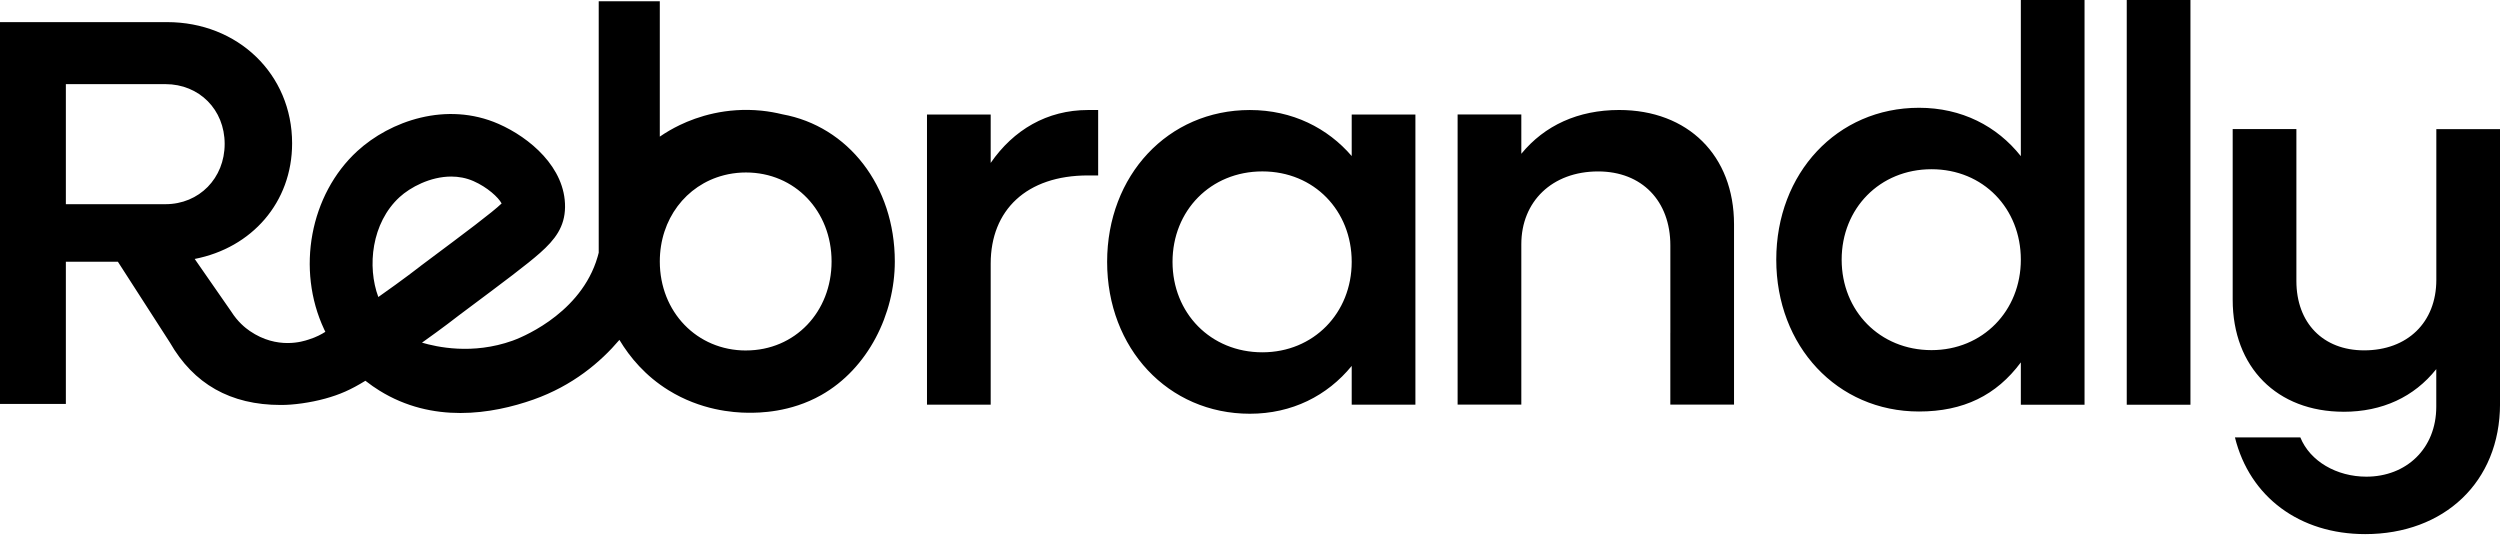 <svg version="1.1" fill="none" xmlns="http://www.w3.org/2000/svg" width="424px" viewBox="0 0 424 91" height="91px"><path fill="black" fill-rule="evenodd" clip-rule="evenodd" d="M342.734 0V26.483C338.678 21.37 332.696 18.28 325.463 18.28C311.569 18.28 301.254 29.375 301.254 44.036C301.254 58.697 311.578 69.792 325.463 69.792C332.987 69.792 338.581 67.055 342.734 61.461V68.638H353.538V0H342.734ZM327.583 59.381C318.802 59.381 312.345 52.724 312.345 44.041C312.345 35.357 318.802 28.701 327.583 28.701C336.364 28.701 342.734 35.357 342.734 44.041C342.734 52.724 336.276 59.381 327.583 59.381ZM283.291 41.612V56.471H283.287V68.62H294.091V38.041C294.091 26.369 286.28 18.655 274.607 18.655C267.665 18.655 261.97 21.26 258.016 26.082V19.417H247.211V68.624H258.016V41.418C258.016 34.189 263.226 29.075 271.041 29.075C278.469 29.075 283.291 34.087 283.291 41.612ZM157.217 68.62V19.426H168.021V27.63C171.878 22.036 177.569 18.659 184.516 18.659H186.248V29.754H184.516C174.1 29.754 168.021 35.635 168.021 44.706V68.629H157.217V68.62ZM229.249 19.422V26.466C225.193 21.745 219.212 18.659 211.978 18.659C198.084 18.659 187.769 29.754 187.769 44.415C187.769 59.076 198.093 70.171 211.978 70.171C219.106 70.171 225.101 67.134 229.249 62.061V68.629H240.053V19.422H229.249ZM214.098 59.751C205.317 59.751 198.86 53.095 198.86 44.411C198.86 35.727 205.317 29.071 214.098 29.071C222.879 29.071 229.249 35.727 229.249 44.411C229.249 53.095 222.791 59.751 214.098 59.751ZM397.47 69.832C386.19 69.829 378.664 62.305 378.664 50.825V21.895H389.468V47.651C389.468 54.788 394.004 59.42 400.951 59.42C408.286 59.42 413.201 54.695 413.201 47.461V21.899H424.005V68.492C424.005 81.809 414.457 90.585 401.14 90.585C390.045 90.585 381.555 84.317 379.047 74.187H390.138C391.782 78.243 396.318 80.843 401.33 80.843C408.078 80.843 413.192 76.118 413.192 68.972V62.603C409.432 67.328 404.032 69.837 397.464 69.837L397.47 69.832ZM371.5 68.642H360.696V0H371.5V68.642ZM101.063 44.468C101.297 43.798 101.451 43.23 101.543 42.855V0.212H111.902V23.173C112.929 22.468 114.058 21.802 115.297 21.207C118.294 19.766 123.134 18.17 129.147 18.769C130.398 18.897 131.575 19.113 132.699 19.387C143.808 21.41 151.76 31.478 151.76 44.349C151.76 53.236 147.237 62.51 139.285 67.002C134 69.991 128.706 70.017 126.885 70.004C124.329 69.986 118.845 69.576 113.361 66.173C109.474 63.762 106.838 60.619 105.052 57.644C101.839 61.426 97.127 65.411 90.475 67.765C86.988 68.995 82.677 70.044 78.084 70.044C73.601 70.044 68.849 69.043 64.344 66.24C63.608 65.785 62.806 65.234 61.972 64.578C59.469 66.116 57.622 66.923 55.158 67.602C52.636 68.298 49.731 68.69 47.699 68.682H47.616C39.077 68.682 32.844 65.124 28.811 58.085L19.99 44.385H11.17V68.505H0V3.751H28.339C40.342 3.751 49.542 12.576 49.542 24.306C49.542 34.347 42.687 42.039 33.021 43.917L39.214 52.835C40.32 54.585 41.585 55.603 42.379 56.145C47.055 59.341 51.434 57.888 52.285 57.606C52.327 57.592 52.361 57.581 52.385 57.573C53.628 57.19 54.576 56.665 55.18 56.277L54.981 55.867C50.208 45.703 52.575 32.981 60.611 25.615C66.165 20.528 75.726 17.134 84.564 21.017C89.809 23.319 95.906 28.401 95.831 35.132C95.791 38.487 94.116 40.655 91.608 42.881C89.382 44.856 85.586 47.691 78.692 52.839L77.837 53.478C77.436 53.796 75.161 55.563 71.569 58.115C74.011 58.83 80.094 60.227 86.944 57.776C87.835 57.459 97.823 53.716 101.063 44.468ZM11.17 34.63H28.057H28.061C33.788 34.63 38.103 30.221 38.103 24.403C38.103 18.584 33.783 14.269 28.061 14.269H11.17V34.63ZM71.334 45.116L71.34 45.112L71.335 45.107L71.441 45.028L72.349 44.349C78.895 39.461 83.497 36.023 85.075 34.506C84.537 33.483 82.668 31.756 80.301 30.715C79.062 30.173 77.784 29.944 76.528 29.944C72.966 29.944 69.576 31.777 67.773 33.426C63.004 37.799 62.241 45.213 64.163 50.375C68.481 47.346 71.192 45.227 71.334 45.116ZM111.902 44.349C111.902 52.892 118.193 59.442 126.515 59.442L126.511 59.438C134.842 59.438 141.035 52.888 141.035 44.345C141.035 35.802 134.833 29.252 126.511 29.252C125.497 29.252 124.514 29.353 123.57 29.538C123.533 29.547 123.495 29.555 123.458 29.562C123.421 29.57 123.383 29.578 123.346 29.587C123.2 29.618 123.05 29.653 122.905 29.688C122.874 29.697 122.842 29.705 122.81 29.712C122.778 29.72 122.746 29.728 122.715 29.737C116.35 31.394 111.902 37.164 111.902 44.349Z"></path></svg>